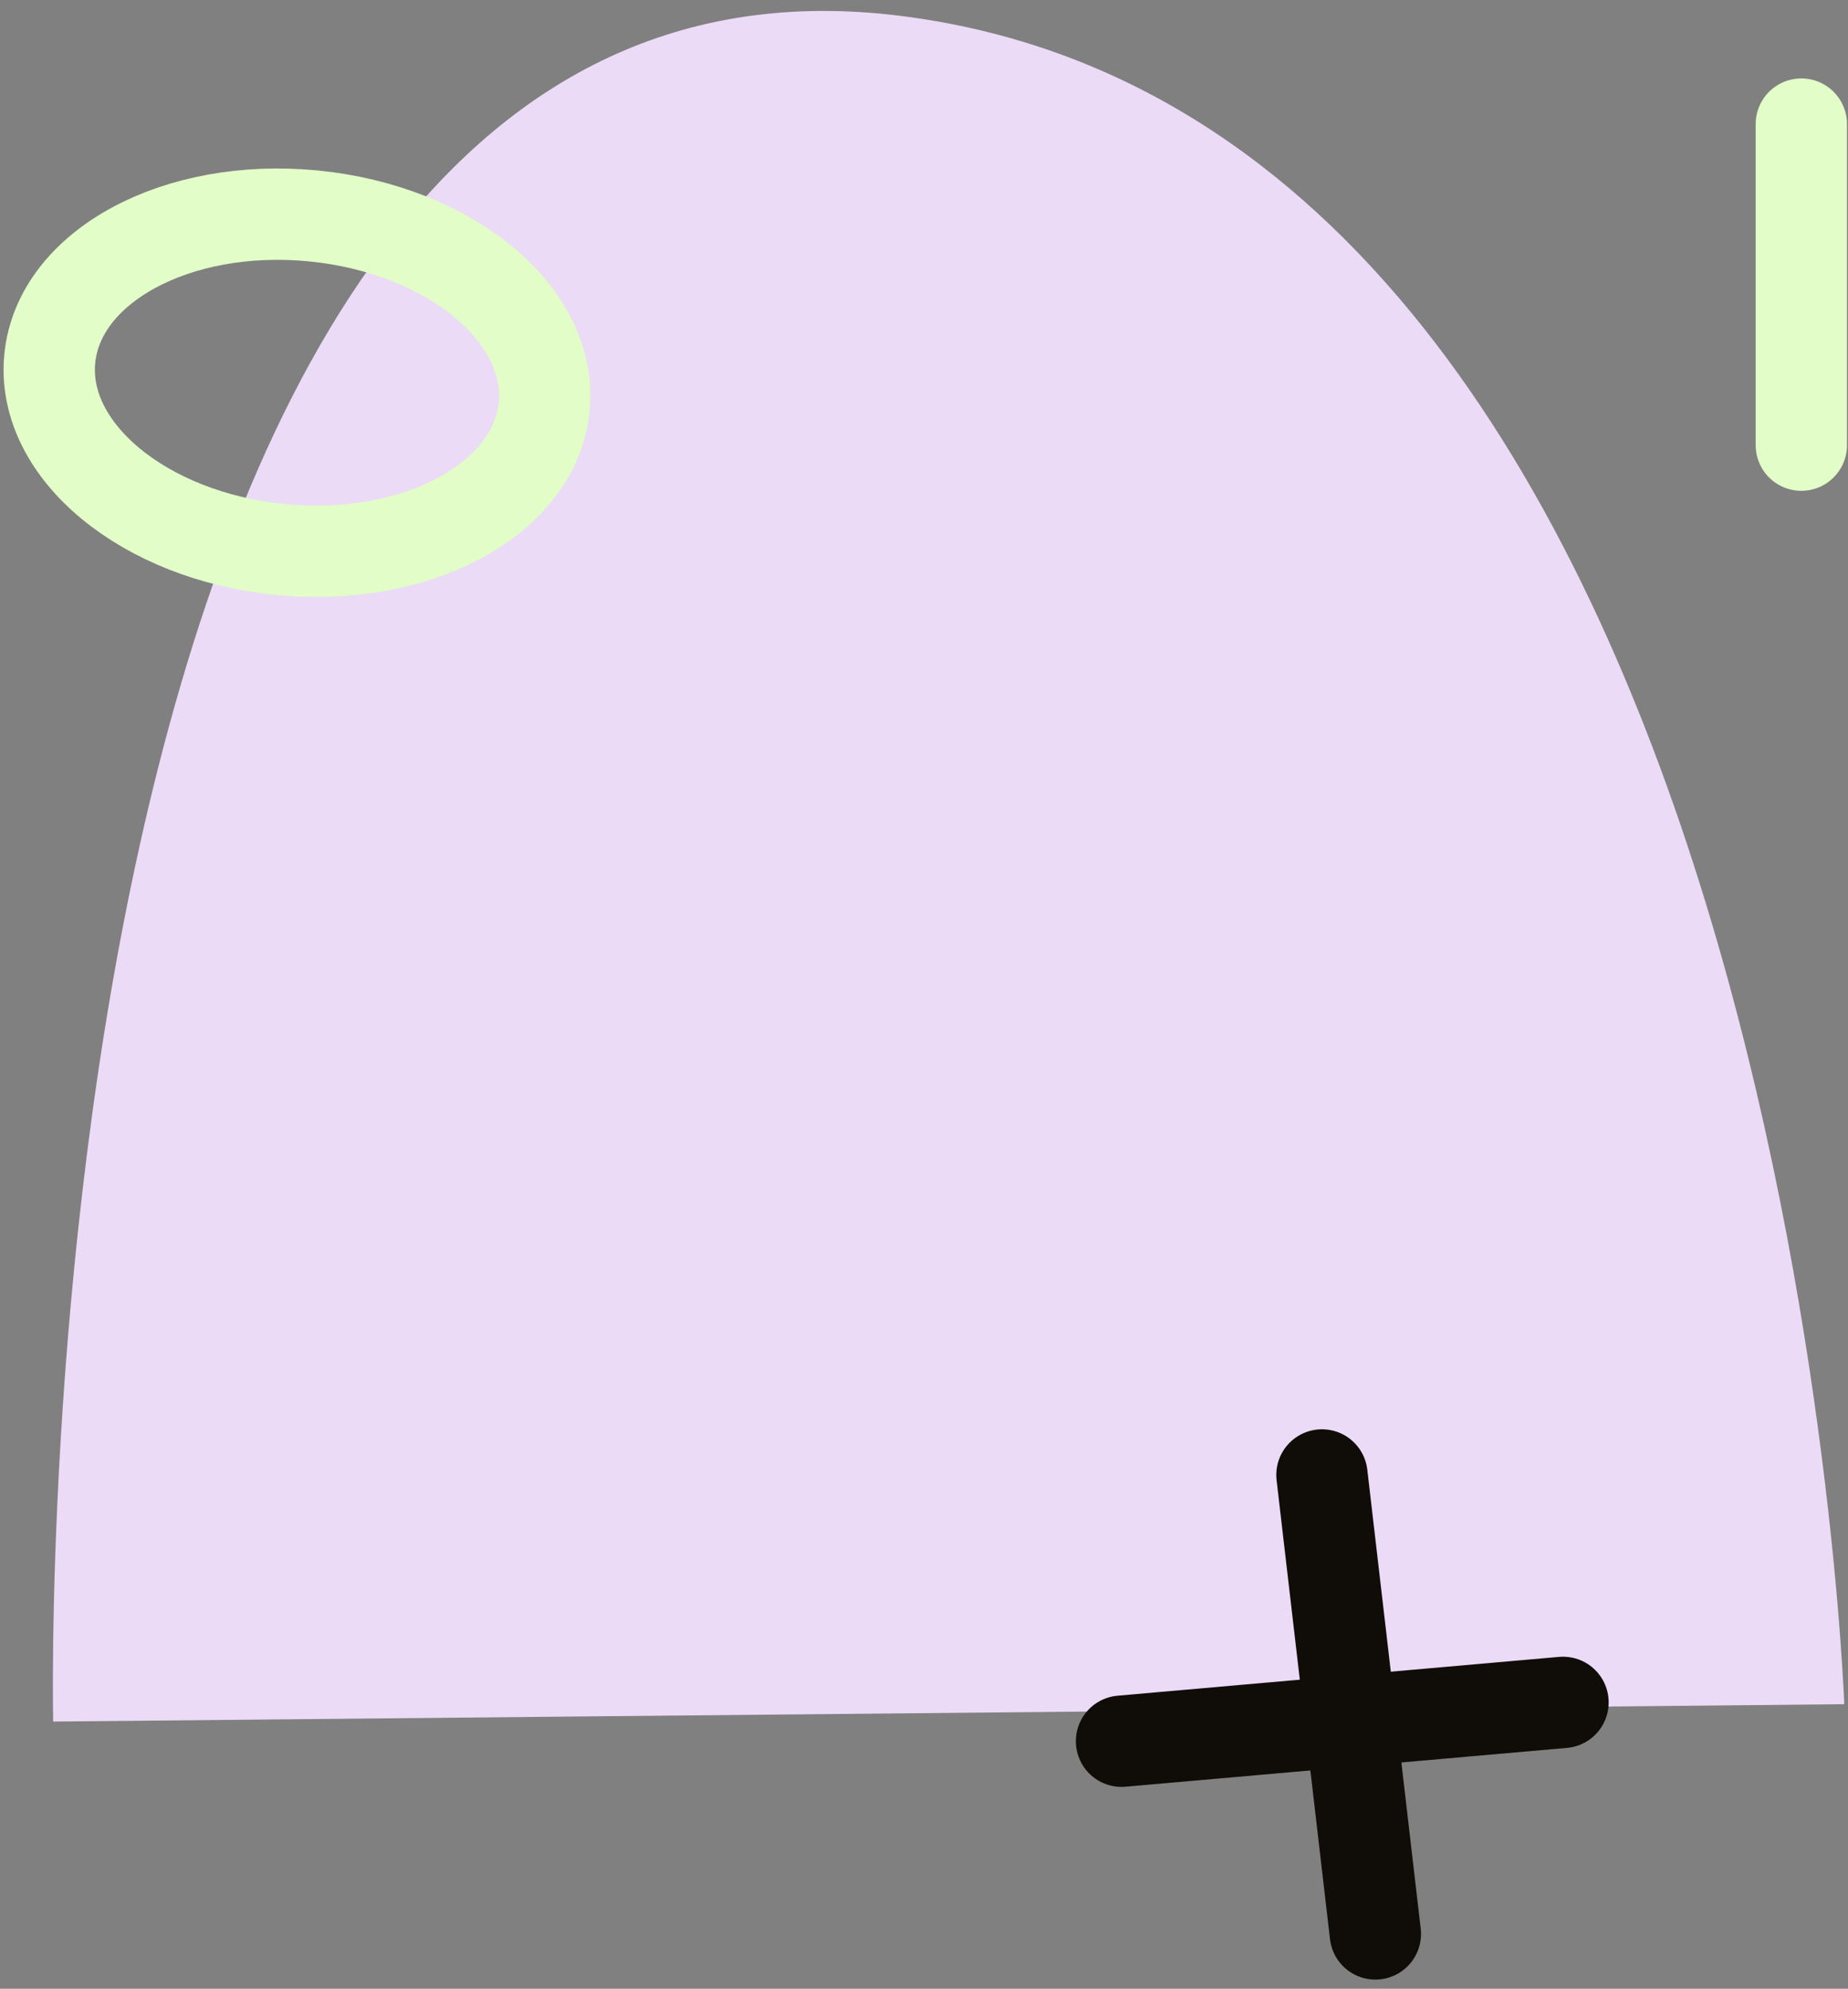 <svg width="145" height="156" viewBox="0 0 145 156" fill="none" xmlns="http://www.w3.org/2000/svg">
<rect x="0" y="0" width="145" height="156" fill="#808080" stroke="none"/>
<path d="M4.209 135.042L144.705 133.681C144.705 133.681 140.334 9.986 70.66 1.245C0.985 -7.495 4.173 135.042 4.173 135.042H4.209Z" fill="#EBDBF7"/>
<path d="M42.696 31.909C43.4 24.683 35.286 17.979 24.574 16.936C13.862 15.893 4.608 20.906 3.905 28.133C3.201 35.36 11.315 42.063 22.026 43.106C32.739 44.149 41.992 39.136 42.696 31.909Z" stroke="#E2FDC7" stroke-width="7.165" stroke-miterlimit="10"/>
<path d="M103.724 115.698L107.915 151.7" stroke="#100C08" stroke-width="7.165" stroke-linecap="round" stroke-linejoin="round"/>
<path d="M87.998 136.583L122.638 133.538" stroke="#100C08" stroke-width="7.165" stroke-linecap="round" stroke-linejoin="round"/>
<path d="M141.338 9.735V34.918" stroke="#E2FDC7" stroke-width="7.165" stroke-miterlimit="10" stroke-linecap="round"/>
</svg>
